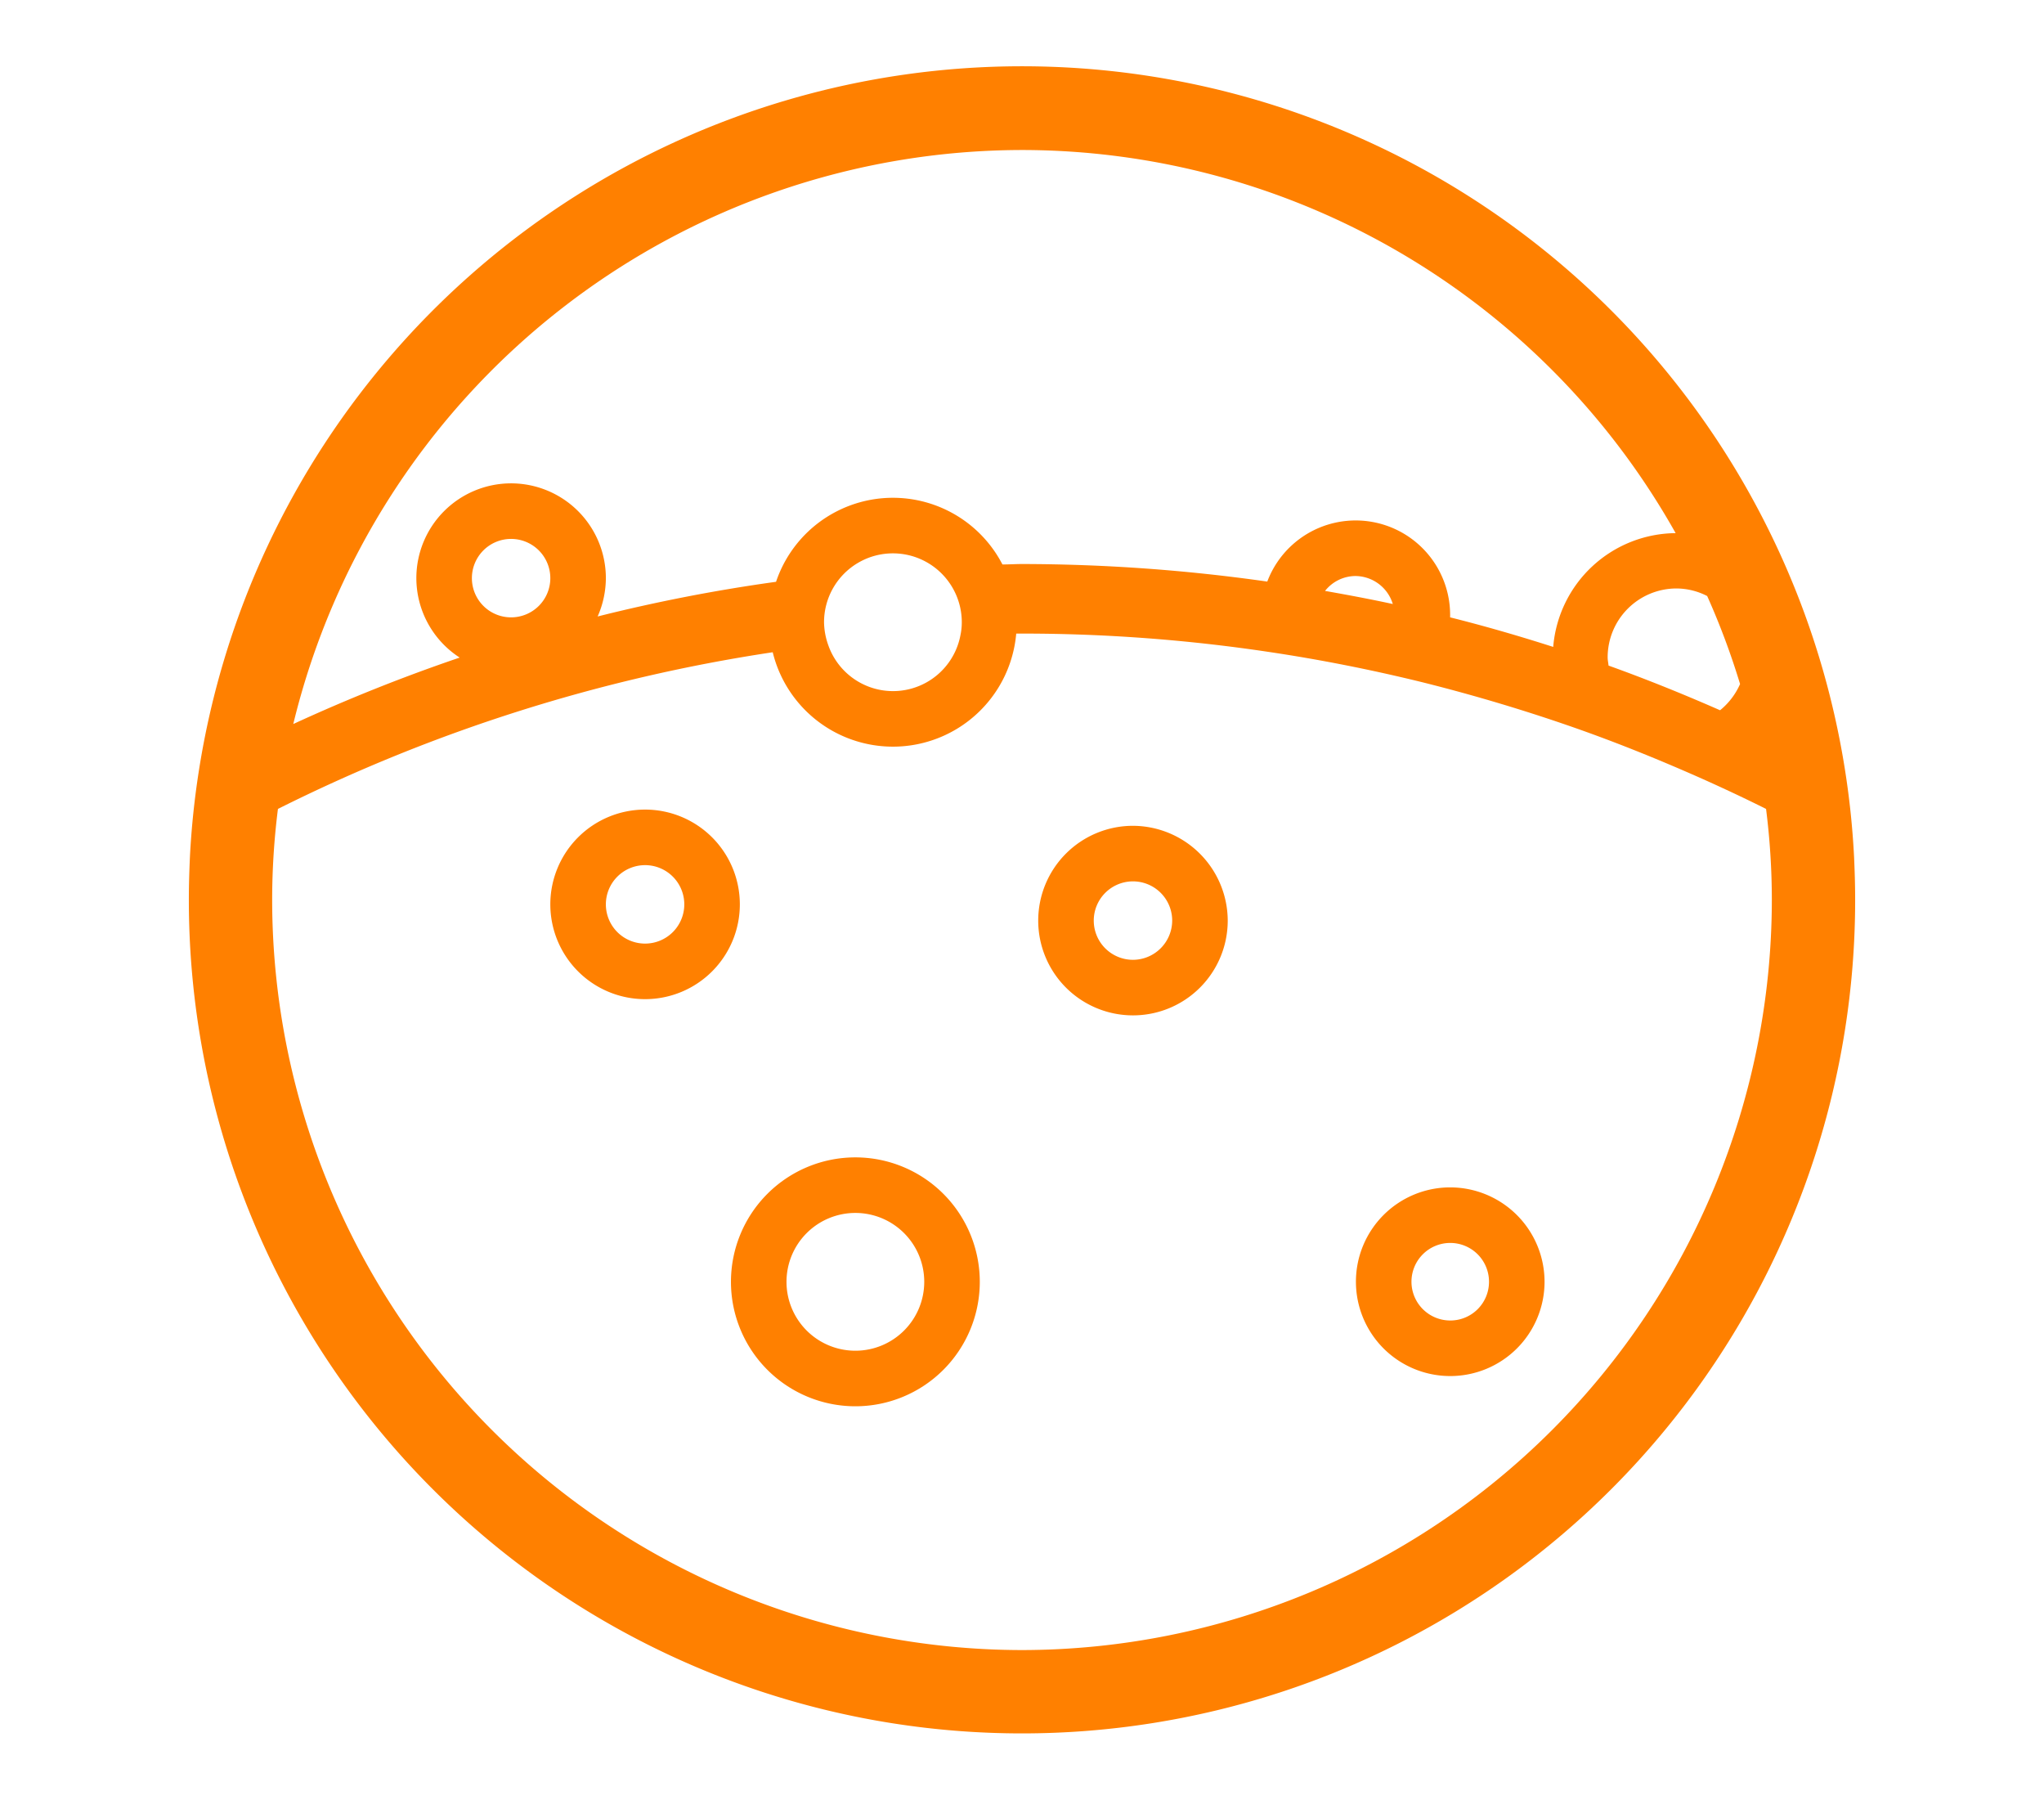 <svg xmlns="http://www.w3.org/2000/svg" width="92" height="81" viewBox="0 0 92 81">
  <g transform="translate(24.5 -600.5)">
    <rect width="92" height="81" transform="translate(-24.5 600.5)" fill="#fff"/>
    <g>
      <path d="M21.5,674.75A33.788,33.788,0,0,1-12.25,641a32.7,32.7,0,0,1,.26-4.1,74.5,74.5,0,0,1,22.27-7.05,5.57,5.57,0,0,0,10.96-.84h.26a74.824,74.824,0,0,1,11.07.82c2.36.35,4.67.81,6.95,1.37q3.48.87,6.83,2.04c1.97.69,3.89,1.47,5.78,2.31.96.43,1.92.88,2.86,1.35a32.7,32.7,0,0,1,.26,4.1A33.788,33.788,0,0,1,21.5,674.75ZM-3.26,626.52a1.765,1.765,0,0,1,1.76-1.77,1.767,1.767,0,0,1,1.77,1.77,1.765,1.765,0,0,1-1.77,1.76A1.763,1.763,0,0,1-3.26,626.52Zm15.85,1.98a3.1,3.1,0,0,1,6.2,0,2.784,2.784,0,0,1-.06.58,3.088,3.088,0,0,1-5.95.45A3.189,3.189,0,0,1,12.59,628.5Zm22.55-1.41a1.755,1.755,0,0,1,1.37-.67,1.773,1.773,0,0,1,1.68,1.26C37.18,627.46,36.16,627.27,35.14,627.09ZM21.5,607.25a33.77,33.77,0,0,1,29.42,17.24,5.577,5.577,0,0,0-5.51,5.12c-1.53-.49-3.08-.94-4.64-1.33v-.09a4.252,4.252,0,0,0-8.23-1.52,78.819,78.819,0,0,0-11.04-.79c-.29,0-.58.02-.88.02a5.55,5.55,0,0,0-10.19.78,75.457,75.457,0,0,0-8.03,1.56,4.314,4.314,0,0,0,.37-1.72,4.268,4.268,0,0,0-4.27-4.27,4.266,4.266,0,0,0-4.26,4.27,4.264,4.264,0,0,0,1.95,3.57,77.376,77.376,0,0,0-7.49,2.99A33.8,33.8,0,0,1,21.5,607.25Zm26.4,23.2c-.01-.12-.04-.24-.04-.37a3.1,3.1,0,0,1,3.1-3.1,3.06,3.06,0,0,1,1.38.34,33.519,33.519,0,0,1,1.48,3.96,3.156,3.156,0,0,1-.9,1.18C51.28,631.74,49.6,631.06,47.9,630.45Zm11.05,8.58a37.256,37.256,0,0,0-.4-3.84,37.5,37.5,0,0,0-74.1,0,37.256,37.256,0,0,0-.4,3.84c-.03.66-.05,1.31-.05,1.97a37.5,37.5,0,0,0,75,0C59,640.34,58.98,639.69,58.95,639.03Z" fill="#FF8000" fill-rule="evenodd"/>
      <path d="M26.5,643.69a1.765,1.765,0,1,1,1.76-1.76A1.771,1.771,0,0,1,26.5,643.69Zm0-6.03a4.265,4.265,0,1,0,4.26,4.27A4.281,4.281,0,0,0,26.5,637.66Z" fill="#FF8000" fill-rule="evenodd"/>
      <path d="M4.53,642.96a1.765,1.765,0,1,1,1.77-1.77A1.765,1.765,0,0,1,4.53,642.96Zm0-6.03a4.265,4.265,0,1,0,4.27,4.26A4.264,4.264,0,0,0,4.53,636.93Z" fill="#FF8000" fill-rule="evenodd"/>
      <path d="M14,661.28a3.1,3.1,0,1,1,3.1-3.1A3.1,3.1,0,0,1,14,661.28Zm0-8.7a5.6,5.6,0,1,0,5.6,5.6A5.6,5.6,0,0,0,14,652.58Z" fill="#FF8000" fill-rule="evenodd"/>
      <path d="M40.77,659.92a1.745,1.745,0,1,1,1.75-1.74A1.741,1.741,0,0,1,40.77,659.92Zm0-5.99a4.245,4.245,0,1,0,4.25,4.25A4.251,4.251,0,0,0,40.77,653.93Z" fill="#FF8000" fill-rule="evenodd"/>
    </g>
  </g>
</svg>
